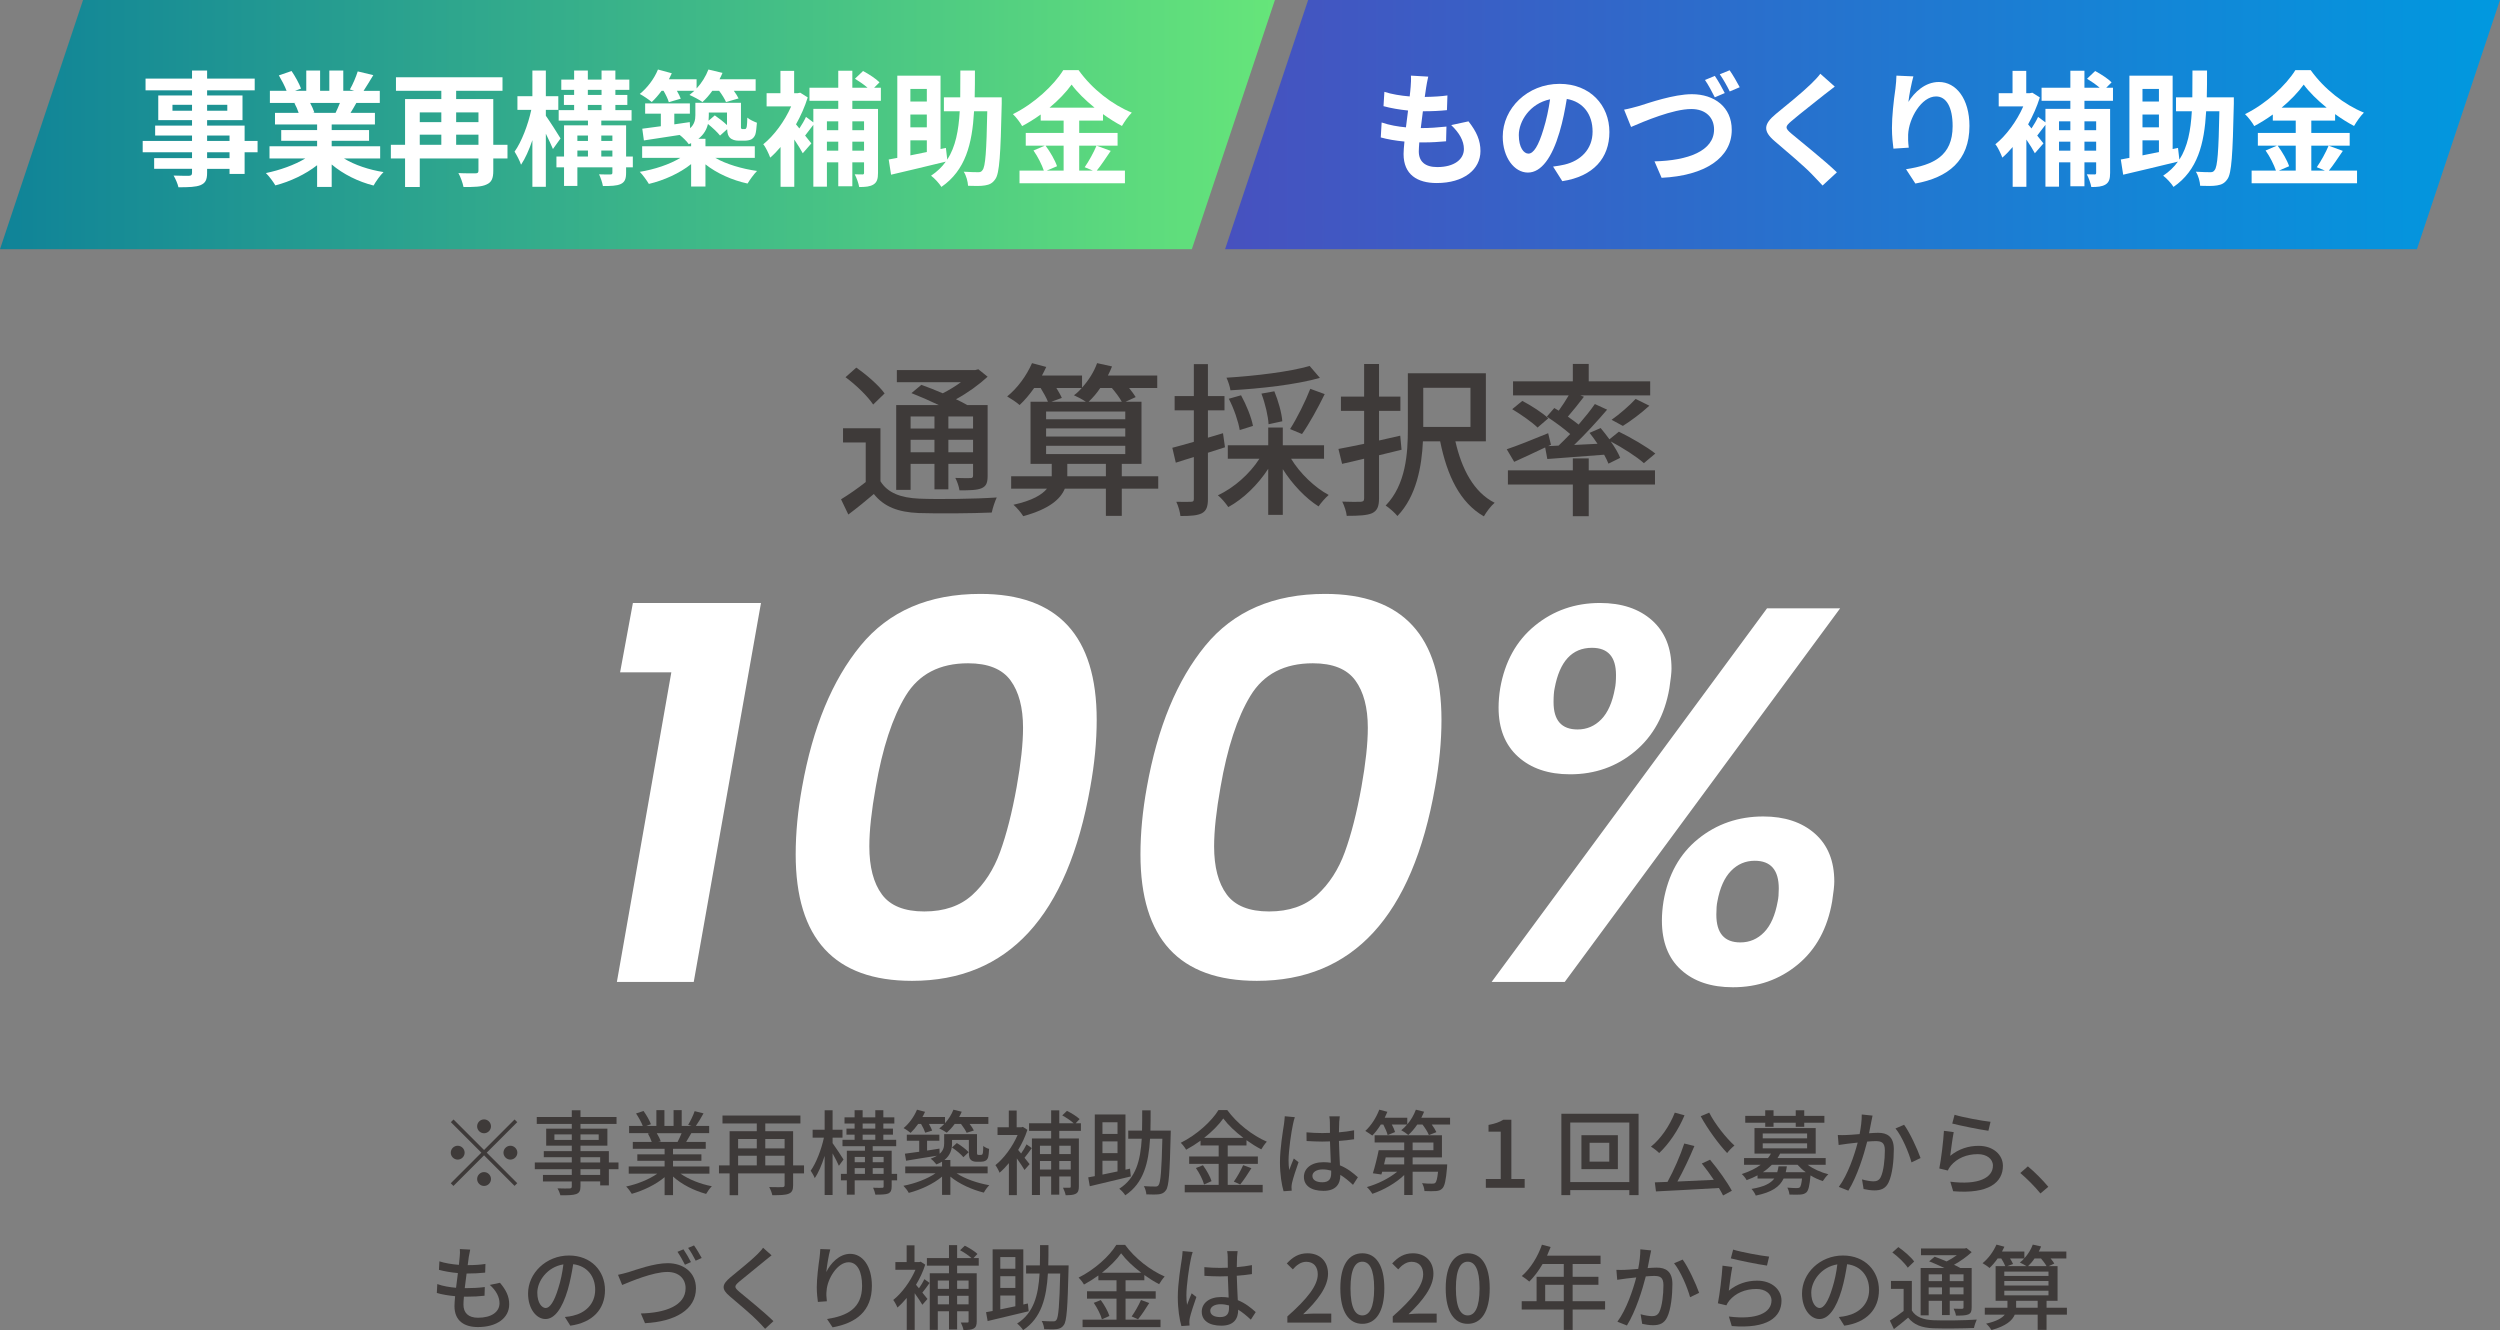 <?xml version="1.0" encoding="UTF-8"?>
<svg id="b" data-name="レイヤー 2" xmlns="http://www.w3.org/2000/svg" xmlns:xlink="http://www.w3.org/1999/xlink" viewBox="0 0 649 345.299">
  <rect x="0" y="0" width="649" height="345.299" fill="#808080" stroke="none"/>
  <defs>
    <linearGradient id="d" data-name="新規グラデーションスウォッチ 9" x1="0" y1="32.342" x2="330.968" y2="32.342" gradientUnits="userSpaceOnUse">
      <stop offset="0" stop-color="#0f8398"/>
      <stop offset="1" stop-color="#66e57a"/>
    </linearGradient>
    <linearGradient id="e" data-name="新規グラデーションスウォッチ 6" x1="318.032" y1="32.342" x2="649" y2="32.342" gradientUnits="userSpaceOnUse">
      <stop offset="0" stop-color="#4751bf"/>
      <stop offset="1" stop-color="#0099df"/>
    </linearGradient>
  </defs>
  <g id="c" data-name="contents">
    <g>
      <g>
        <path d="M160.976,174.544l3.325-18.012h33.252l-17.458,98.372h-19.952l14.132-80.36h-13.301Z" fill="#fff" stroke-width="0"/>
        <path d="M223.393,167.616c7.343-8.958,17.711-13.439,31.105-13.439,20.136,0,30.205,10.9,30.205,32.698,0,5.542-.554,11.361-1.663,17.458-5.913,33.529-21.337,50.294-46.277,50.294-20.138,0-30.204-10.945-30.204-32.837,0-5.542.554-11.361,1.663-17.457,2.771-15.519,7.828-27.756,15.171-36.717ZM265.582,188.953c0-5.265-1.086-9.374-3.256-12.331-2.171-2.955-5.843-4.434-11.015-4.434-7.391,0-12.794,2.818-16.211,8.452-3.418,5.635-6.005,13.532-7.759,23.692-1.108,6.189-1.663,11.315-1.663,15.379,0,5.358,1.084,9.515,3.256,12.47,2.169,2.957,5.841,4.434,11.015,4.434,5.172,0,9.328-1.431,12.47-4.295,3.139-2.862,5.542-6.581,7.205-11.153s3.094-10.184,4.295-16.834c1.108-6.188,1.663-11.314,1.663-15.38Z" fill="#fff" stroke-width="0"/>
        <path d="M312.897,167.616c7.343-8.958,17.711-13.439,31.105-13.439,20.136,0,30.205,10.9,30.205,32.698,0,5.542-.554,11.361-1.663,17.458-5.913,33.529-21.337,50.294-46.277,50.294-20.138,0-30.204-10.945-30.204-32.837,0-5.542.554-11.361,1.663-17.457,2.771-15.519,7.828-27.756,15.171-36.717ZM355.086,188.953c0-5.265-1.086-9.374-3.256-12.331-2.171-2.955-5.843-4.434-11.015-4.434-7.391,0-12.794,2.818-16.211,8.452-3.418,5.635-6.005,13.532-7.759,23.692-1.108,6.189-1.663,11.315-1.663,15.379,0,5.358,1.084,9.515,3.256,12.47,2.169,2.957,5.841,4.434,11.015,4.434,5.172,0,9.328-1.431,12.47-4.295,3.139-2.862,5.542-6.581,7.205-11.153s3.094-10.184,4.295-16.834c1.108-6.188,1.663-11.314,1.663-15.38Z" fill="#fff" stroke-width="0"/>
        <path d="M477.705,157.918l-71.493,96.986h-18.981l71.493-96.986h18.981ZM398.453,162.421c4.802-3.925,10.437-5.889,16.903-5.889,5.633,0,10.136,1.502,13.509,4.503,3.371,3.003,5.057,7.183,5.057,12.539,0,1.018-.186,2.726-.554,5.126-1.201,6.928-4.18,12.379-8.937,16.35-4.758,3.973-10.37,5.958-16.834,5.958-5.635,0-10.138-1.524-13.509-4.572-3.373-3.049-5.057-7.296-5.057-12.747,0-1.569.138-3.232.416-4.988,1.199-6.928,4.202-12.353,9.006-16.279ZM403.58,178.7c-.186.832-.277,2.033-.277,3.603,0,4.711,2.079,7.066,6.235,7.066,2.401,0,4.456-.877,6.166-2.633,1.708-1.753,2.886-4.434,3.533-8.036.184-.831.277-1.985.277-3.464,0-4.71-2.079-7.065-6.235-7.065-5.174,0-8.406,3.511-9.699,10.529ZM440.85,217.773c4.802-3.88,10.437-5.819,16.903-5.819,5.542,0,9.998,1.479,13.371,4.434,3.371,2.957,5.057,7.114,5.057,12.47,0,1.018-.187,2.726-.554,5.126-1.202,7.021-4.181,12.494-8.937,16.419-4.758,3.927-10.37,5.889-16.834,5.889-5.635,0-10.114-1.5-13.439-4.503-3.325-3.001-4.988-7.274-4.988-12.816,0-1.569.139-3.232.416-4.988,1.199-6.927,4.202-12.331,9.006-16.21ZM449.371,226.085c-1.71,1.756-2.888,4.389-3.533,7.897-.186.832-.277,1.988-.277,3.464,0,4.805,2.078,7.205,6.235,7.205,2.401,0,4.455-.877,6.166-2.633,1.708-1.753,2.886-4.434,3.533-8.036.184-.831.277-1.939.277-3.325,0-4.802-2.078-7.204-6.235-7.204-2.403,0-4.458.879-6.166,2.632Z" fill="#fff" stroke-width="0"/>
      </g>
      <g>
        <polygon points="309.407 64.684 0 64.684 21.561 0 330.968 0 309.407 64.684" fill="url(#d)" stroke-width="0"/>
        <g>
          <path d="M66.866,39.527h-3.364v5.629h-3.915v-1.326h-5.823v1.003c0,1.908-.453,2.685-1.714,3.234-1.229.485-2.976.55-5.726.55-.194-.905-.776-2.231-1.262-3.04,1.553.064,3.461.064,3.979.064.614-.032.809-.227.809-.809v-1.003h-9.834v-2.782h9.834v-1.521h-12.81v-2.943h12.81v-1.392h-9.575v-2.588h9.575v-1.423h-8.767v-6.405h8.767v-1.326h-12.066v-3.041h12.066v-2.103h3.914v2.103h12.357v3.041h-12.357v1.326h9.187v6.405h-9.187v1.423h9.737v3.979h3.364v2.943ZM49.851,28.755v-1.553h-5.079v1.553h5.079ZM53.765,27.202v1.553h5.241v-1.553h-5.241ZM53.765,36.584h5.823v-1.392h-5.823v1.392ZM59.587,39.527h-5.823v1.521h5.823v-1.521Z" fill="#fff" stroke-width="0"/>
          <path d="M89.31,41.145c2.75,1.683,6.502,2.944,10.254,3.526-.874.841-2.005,2.459-2.588,3.494-3.979-1.003-7.893-2.944-10.869-5.468v5.823h-3.785v-5.629c-3.008,2.361-6.987,4.238-10.837,5.24-.55-.938-1.649-2.426-2.458-3.202,3.623-.744,7.44-2.103,10.222-3.785h-9.284v-3.17h12.357v-1.423h-9.316v-2.782h9.316v-1.456h-10.934v-3.008h6.146c-.259-.809-.679-1.779-1.1-2.523l.389-.064h-6.761v-3.139h4.335c-.453-1.229-1.294-2.781-2.006-4.011l3.3-1.132c.938,1.391,2.005,3.299,2.458,4.561l-1.585.582h2.943v-5.272h3.591v5.272h2.394v-5.272h3.623v5.272h2.879l-1.165-.355c.776-1.326,1.585-3.268,2.038-4.69l4.043.971c-.906,1.487-1.779,2.943-2.523,4.075h4.206v3.139h-6.082c-.518.938-1.035,1.812-1.521,2.588h6.34v3.008h-11.225v1.456h9.705v2.782h-9.705v1.423h12.584v3.17h-9.381ZM80.511,26.718c.453.841.874,1.779,1.1,2.49l-.55.098h6.049c.388-.776.776-1.715,1.132-2.588h-7.731Z" fill="#fff" stroke-width="0"/>
          <path d="M131.745,41.145h-3.688v3.203c0,1.94-.42,2.976-1.779,3.558-1.294.615-3.235.647-5.952.647-.194-1.035-.776-2.652-1.327-3.623,1.779.097,3.85.064,4.432.064.582,0,.776-.161.776-.712v-3.138h-15.236v7.408h-3.817v-7.408h-3.688v-3.558h3.688v-11.872h9.413v-2.136h-11.775v-3.525h27.658v3.525h-12.034v2.136h9.64v11.872h3.688v3.558ZM108.971,29.176v2.523h5.596v-2.523h-5.596ZM108.971,37.587h5.596v-2.621h-5.596v2.621ZM118.417,29.176v2.523h5.791v-2.523h-5.791ZM124.208,37.587v-2.621h-5.791v2.621h5.791Z" fill="#fff" stroke-width="0"/>
          <path d="M143.545,38.687c-.42-1.003-1.132-2.523-1.844-3.979v13.78h-3.494v-12.099c-.841,2.491-1.844,4.755-2.944,6.373-.356-1.068-1.132-2.523-1.682-3.396,1.812-2.523,3.526-7.021,4.335-10.837h-3.591v-3.559h3.882v-6.664h3.494v6.664h3.235v3.559h-3.235v1.521c.906,1.261,3.299,4.981,3.817,5.887l-1.973,2.75ZM164.281,43.442h-1.747v1.392c0,1.617-.323,2.426-1.391,2.943-1.067.485-2.588.518-4.625.518-.162-.906-.583-2.167-1.003-3.041,1.197.064,2.523.032,2.911.032.421,0,.55-.097.55-.485v-1.358h-9.09v4.82h-3.461v-4.82h-1.974v-2.814h1.974v-8.087h6.211v-1.229h-7.602v-2.717h4.011v-1.358h-2.653v-2.588h2.653v-1.326h-3.332v-2.653h3.332v-2.361h3.558v2.361h3.559v-2.361h3.59v2.361h3.623v2.653h-3.623v1.326h3.105v2.588h-3.105v1.358h4.206v2.717h-7.861v1.229h6.438v8.087h1.747v2.814ZM149.886,35.193v1.392h2.75v-1.392h-2.75ZM149.886,40.627h2.75v-1.553h-2.75v1.553ZM152.603,24.648h3.559v-1.326h-3.559v1.326ZM152.603,28.594h3.559v-1.358h-3.559v1.358ZM156.097,35.193v1.392h2.879v-1.392h-2.879ZM158.976,40.627v-1.553h-2.879v1.553h2.879Z" fill="#fff" stroke-width="0"/>
          <path d="M171.747,23.579c-.841,1.133-1.714,2.136-2.556,2.912-.711-.615-2.232-1.65-3.105-2.103,1.941-1.553,3.753-3.947,4.723-6.341l3.591.971c-.227.518-.485,1.035-.744,1.553h7.181v2.394c1.294-1.391,2.394-3.138,3.073-4.917l3.655.873c-.226.551-.485,1.101-.776,1.65h9.381v3.008h-5.661c.518.712.971,1.424,1.229,1.974l-3.267.938c-.324-.776-1.035-1.941-1.779-2.912h-1.779c-.809,1.133-1.682,2.136-2.556,2.912-.776-.582-2.458-1.456-3.364-1.844.421-.324.841-.68,1.262-1.068h-4.529c.42.744.809,1.488,1.003,2.038l-3.105.906c-.227-.809-.776-1.941-1.359-2.944h-.518ZM185.689,40.984c2.782,1.617,6.923,2.847,10.837,3.396-.809.809-1.909,2.329-2.458,3.268-3.915-.842-7.958-2.621-10.934-4.982v5.758h-3.72v-5.822c-2.944,2.361-7.02,4.205-10.966,5.144-.55-.906-1.585-2.361-2.362-3.138,3.785-.615,7.796-1.941,10.514-3.623h-9.899v-3.009h12.713v-.809c-.194.097-.389.162-.615.259-.42-.646-1.618-1.844-2.362-2.394-3.364.518-6.664,1.003-9.284,1.423l-.42-3.041c1.358-.161,3.008-.388,4.82-.646v-3.268h-4.076v-2.652h11.613v2.652h-4.043v2.782l4.011-.582.097,1.585c1.132-1.035,1.358-2.199,1.358-3.364v-3.235h11.84v5.693c0,.551-.033.874.064.971.064.13.162.162.291.162h.518c.162,0,.291,0,.388-.098.097-.064.194-.258.259-.646.065-.355.097-1.197.129-2.232.583.518,1.715,1.035,2.491,1.326-.097,1.229-.227,2.556-.421,3.073-.227.583-.582,1.003-1.067,1.262-.453.227-1.165.323-1.714.323h-1.585c-.809,0-1.682-.226-2.232-.775-.42-.453-.647-.971-.711-2.2l-1.844,1.649c-.647-.841-1.941-2.037-3.138-3.008-.323,1.391-1.067,2.749-2.491,3.85h1.844v1.94h12.81v3.009h-10.254ZM184.007,29.208v.809c0,.453-.032.874-.065,1.326l1.618-1.391c1.035.712,2.297,1.683,3.17,2.523v-3.268h-4.723Z" fill="#fff" stroke-width="0"/>
          <path d="M221.267,26.167v2.104h6.664v16.627c0,1.521-.259,2.426-1.197,3.008-.906.551-2.103.647-3.688.647-.162-.938-.68-2.426-1.165-3.3.841.032,1.714.032,2.005.032.324,0,.421-.097.421-.452v-2.686h-3.041v6.211h-3.655v-6.211h-2.944v6.309h-3.526v-16.045c-.744.97-1.488,1.973-2.135,2.781l1.618,2.038-2.232,2.556c-.485-.938-1.326-2.265-2.199-3.559v12.261h-3.559v-10.319c-.874,1.035-1.779,1.973-2.685,2.75-.356-.971-1.229-2.848-1.812-3.462,2.782-2.231,5.564-5.984,7.246-9.834h-6.373v-3.429h3.591v-5.791h3.558v5.791h.906l.68-.13,1.94,1.229c-.744,2.394-1.812,4.788-3.041,6.987l.874,1.067c.647-.971,1.326-2.135,1.714-3.008l1.909,1.423v-3.493h6.47v-2.104h-7.473v-3.396h7.473v-4.399h3.655v4.399h3.946c-.938-.809-2.199-1.682-3.267-2.329l2.103-2.005c1.456.776,3.364,2.005,4.27,2.943l-1.391,1.391h1.747v3.396h-7.408ZM214.667,31.505v2.297h2.944v-2.297h-2.944ZM217.611,39.107v-2.328h-2.944v2.328h2.944ZM221.267,31.505v2.297h3.041v-2.297h-3.041ZM224.308,39.107v-2.328h-3.041v2.328h3.041Z" fill="#fff" stroke-width="0"/>
          <path d="M260.046,26.977c-.291,13.263-.583,18.018-1.65,19.506-.744,1.1-1.521,1.456-2.685,1.649-1.035.194-2.717.162-4.399.098-.064-1.035-.453-2.652-1.132-3.655,1.585.097,3.041.129,3.753.129.518,0,.841-.097,1.132-.55.744-.873,1.035-4.885,1.229-15.269h-3.429c-.485,8.54-2.232,15.333-8.475,19.636-.583-.938-1.779-2.232-2.685-2.911,1.585-1.067,2.847-2.265,3.817-3.655-4.949,1.229-10.254,2.458-14.201,3.396l-.615-3.947c.647-.129,1.423-.259,2.232-.42v-21.351h11.225v19.054l1.391-.291.356,3.041c2.167-3.365,2.943-7.538,3.234-12.552h-4.108v-3.623h4.238c.032-2.2.032-4.496.032-6.955h3.785c0,2.427,0,4.755-.065,6.955h7.02v1.715ZM236.335,23.095v3.267h4.27v-3.267h-4.27ZM240.604,29.726h-4.27v3.332h4.27v-3.332ZM236.335,40.336c1.358-.259,2.782-.582,4.27-.873v-3.041h-4.27v3.914Z" fill="#fff" stroke-width="0"/>
          <path d="M288.345,39.172c-1.229,1.779-2.491,3.752-3.623,5.11h7.311v3.3h-27.367v-3.3h6.308c-.485-1.455-1.553-3.623-2.685-5.208l2.943-1.261h-4.949v-3.3h9.834v-3.203h-5.952v-1.585c-1.521,1.1-3.17,2.135-4.82,3.009-.485-.906-1.553-2.297-2.394-3.105,5.5-2.685,10.675-7.537,13.069-11.419h3.979c3.494,4.885,8.702,8.96,13.813,11.03-.971.971-1.844,2.265-2.556,3.462-1.618-.842-3.299-1.909-4.917-3.073v1.682h-6.179v3.203h9.963v3.3h-9.963v6.469h3.526l-2.103-.873c1.067-1.521,2.361-3.882,3.073-5.596l3.688,1.358ZM271.427,37.814c1.229,1.649,2.491,3.849,2.976,5.337l-2.653,1.132h4.367v-6.469h-4.69ZM284.14,27.946c-2.394-1.94-4.529-4.043-5.952-5.984-1.391,1.941-3.396,4.044-5.726,5.984h11.678Z" fill="#fff" stroke-width="0"/>
        </g>
        <polygon points="627.439 64.684 318.032 64.684 339.593 0 649 0 627.439 64.684" fill="url(#e)" stroke-width="0"/>
        <g>
          <path d="M381.221,31.505c2.135,2.718,3.105,4.981,3.105,7.699,0,4.82-4.334,8.313-11.354,8.313-5.046,0-8.604-2.2-8.604-7.537,0-.776.097-1.909.226-3.235-2.329-.227-4.432-.582-6.146-1.067l.227-3.882c2.07.712,4.238,1.067,6.308,1.262.194-1.423.355-2.911.55-4.367-2.232-.227-4.497-.614-6.373-1.132l.227-3.72c1.844.614,4.238,1.002,6.567,1.196.129-.971.194-1.844.259-2.556.065-.873.129-1.779.065-2.847l4.496.259c-.259,1.165-.42,2.006-.55,2.847-.097.55-.194,1.392-.356,2.427,2.297-.033,4.367-.162,5.888-.389l-.129,3.817c-1.909.194-3.655.291-6.243.291-.194,1.423-.389,2.943-.55,4.367h.227c1.973,0,4.334-.162,6.438-.389l-.097,3.817c-1.812.162-3.688.291-5.661.291h-1.294c-.064.938-.129,1.747-.129,2.329,0,2.62,1.618,4.076,4.788,4.076,4.464,0,6.923-2.038,6.923-4.69,0-2.168-1.229-4.238-3.3-6.211l4.497-.971Z" fill="#fff" stroke-width="0"/>
          <path d="M403.18,43.247c1.229-.161,2.135-.323,2.976-.518,4.108-.97,7.278-3.914,7.278-8.572,0-4.432-2.394-7.73-6.696-8.475-.453,2.717-1.002,5.693-1.909,8.701-1.908,6.47-4.69,10.416-8.184,10.416-3.526,0-6.534-3.914-6.534-9.316,0-7.375,6.437-13.715,14.751-13.715,7.925,0,12.939,5.531,12.939,12.519,0,6.729-4.141,11.516-12.228,12.745l-2.394-3.785ZM400.688,33.543c.744-2.361,1.327-5.111,1.715-7.764-5.305,1.1-8.12,5.758-8.12,9.284,0,3.234,1.294,4.82,2.491,4.82,1.326,0,2.62-2.006,3.914-6.341Z" fill="#fff" stroke-width="0"/>
          <path d="M425.559,27.494c2.458-.776,8.96-3.041,13.651-3.041,5.791,0,10.352,3.3,10.352,9.252,0,7.246-6.89,11.904-18.212,12.454l-1.844-4.271c8.669-.194,15.463-2.685,15.463-8.281,0-3.008-2.07-5.305-5.92-5.305-4.723,0-12.26,3.202-15.625,4.658l-1.812-4.497c1.165-.193,2.782-.646,3.947-.97ZM447.75,24.162l-2.588,1.1c-.679-1.326-1.682-3.268-2.555-4.496l2.555-1.067c.841,1.196,1.973,3.234,2.588,4.464ZM451.631,22.642l-2.588,1.1c-.647-1.326-1.714-3.234-2.588-4.464l2.556-1.035c.841,1.196,2.038,3.267,2.62,4.399Z" fill="#fff" stroke-width="0"/>
          <path d="M476.307,22.48c-1.003.744-2.07,1.585-2.814,2.168-2.07,1.682-6.308,4.949-8.443,6.793-1.714,1.455-1.682,1.812.064,3.3,2.394,2.038,8.573,6.922,11.743,9.995l-3.72,3.43c-.905-1.003-1.908-2.006-2.814-2.977-1.747-1.844-6.631-6.017-9.575-8.508-3.17-2.685-2.912-4.464.291-7.116,2.491-2.038,6.89-5.597,9.058-7.731.906-.874,1.941-1.941,2.458-2.686l3.752,3.332Z" fill="#fff" stroke-width="0"/>
          <path d="M496.713,19.827c-.453,1.585-1.1,4.853-1.294,6.632,1.521-2.459,4.302-5.176,7.925-5.176,4.464,0,7.925,4.366,7.925,11.419,0,9.058-5.564,13.393-14.039,14.945l-2.426-3.721c7.117-1.1,12.098-3.429,12.098-11.192,0-4.949-1.649-7.699-4.302-7.699-3.785,0-7.084,5.693-7.246,9.898-.032.874-.032,1.909.162,3.397l-3.979.258c-.162-1.229-.388-3.202-.388-5.337,0-2.977.42-6.955.906-10.255.162-1.164.227-2.458.259-3.364l4.399.194Z" fill="#fff" stroke-width="0"/>
          <path d="M541.121,26.167v2.104h6.664v16.627c0,1.521-.259,2.426-1.197,3.008-.906.551-2.103.647-3.688.647-.162-.938-.68-2.426-1.165-3.3.841.032,1.714.032,2.005.032.324,0,.421-.097.421-.452v-2.686h-3.041v6.211h-3.655v-6.211h-2.944v6.309h-3.526v-16.045c-.744.97-1.488,1.973-2.135,2.781l1.618,2.038-2.232,2.556c-.485-.938-1.326-2.265-2.199-3.559v12.261h-3.559v-10.319c-.874,1.035-1.779,1.973-2.685,2.75-.356-.971-1.229-2.848-1.812-3.462,2.782-2.231,5.564-5.984,7.246-9.834h-6.373v-3.429h3.591v-5.791h3.558v5.791h.906l.68-.13,1.94,1.229c-.744,2.394-1.812,4.788-3.041,6.987l.874,1.067c.647-.971,1.326-2.135,1.714-3.008l1.909,1.423v-3.493h6.47v-2.104h-7.473v-3.396h7.473v-4.399h3.655v4.399h3.946c-.938-.809-2.199-1.682-3.267-2.329l2.103-2.005c1.456.776,3.364,2.005,4.27,2.943l-1.391,1.391h1.747v3.396h-7.408ZM534.522,31.505v2.297h2.944v-2.297h-2.944ZM537.466,39.107v-2.328h-2.944v2.328h2.944ZM541.121,31.505v2.297h3.041v-2.297h-3.041ZM544.162,39.107v-2.328h-3.041v2.328h3.041Z" fill="#fff" stroke-width="0"/>
          <path d="M579.901,26.977c-.291,13.263-.583,18.018-1.65,19.506-.744,1.1-1.521,1.456-2.685,1.649-1.035.194-2.717.162-4.399.098-.064-1.035-.453-2.652-1.132-3.655,1.585.097,3.041.129,3.753.129.518,0,.841-.097,1.132-.55.744-.873,1.035-4.885,1.229-15.269h-3.429c-.485,8.54-2.232,15.333-8.475,19.636-.583-.938-1.779-2.232-2.685-2.911,1.585-1.067,2.847-2.265,3.817-3.655-4.949,1.229-10.254,2.458-14.201,3.396l-.615-3.947c.647-.129,1.423-.259,2.232-.42v-21.351h11.225v19.054l1.391-.291.356,3.041c2.167-3.365,2.943-7.538,3.234-12.552h-4.108v-3.623h4.238c.032-2.2.032-4.496.032-6.955h3.785c0,2.427,0,4.755-.065,6.955h7.02v1.715ZM556.189,23.095v3.267h4.27v-3.267h-4.27ZM560.459,29.726h-4.27v3.332h4.27v-3.332ZM556.189,40.336c1.358-.259,2.782-.582,4.27-.873v-3.041h-4.27v3.914Z" fill="#fff" stroke-width="0"/>
          <path d="M608.199,39.172c-1.229,1.779-2.491,3.752-3.623,5.11h7.311v3.3h-27.367v-3.3h6.308c-.485-1.455-1.553-3.623-2.685-5.208l2.943-1.261h-4.949v-3.3h9.834v-3.203h-5.952v-1.585c-1.521,1.1-3.17,2.135-4.82,3.009-.485-.906-1.553-2.297-2.394-3.105,5.5-2.685,10.675-7.537,13.069-11.419h3.979c3.494,4.885,8.702,8.96,13.813,11.03-.971.971-1.844,2.265-2.556,3.462-1.618-.842-3.299-1.909-4.917-3.073v1.682h-6.179v3.203h9.963v3.3h-9.963v6.469h3.526l-2.103-.873c1.067-1.521,2.361-3.882,3.073-5.596l3.688,1.358ZM591.281,37.814c1.229,1.649,2.491,3.849,2.976,5.337l-2.653,1.132h4.367v-6.469h-4.69ZM603.994,27.946c-2.394-1.94-4.529-4.043-5.952-5.984-1.391,1.941-3.396,4.044-5.726,5.984h11.678Z" fill="#fff" stroke-width="0"/>
        </g>
      </g>
      <g>
        <path d="M228.567,124.929c1.849,3.01,5.246,4.3,9.976,4.515,4.859.215,14.749.086,20.21-.301-.43.903-1.075,2.752-1.29,3.913-4.945.215-13.975.301-18.963.129-5.332-.215-9.03-1.634-11.653-4.945-2.064,1.764-4.214,3.526-6.622,5.332l-1.892-3.956c1.978-1.204,4.343-2.838,6.407-4.472v-10.276h-5.891v-3.698h9.718v13.76ZM226.675,105.02c-1.376-2.106-4.472-5.116-7.181-7.095l2.795-2.494c2.666,1.85,5.891,4.645,7.353,6.708l-2.967,2.881ZM236.393,127.165h-3.741v-22.016h11.051c-2.322-1.118-4.902-2.236-7.095-3.097l2.58-2.149c1.677.602,3.655,1.376,5.547,2.192,1.634-.816,3.311-1.849,4.73-2.881h-16.641v-3.139h20.339l.817-.215,2.408,1.935c-2.236,2.064-5.203,4.214-8.213,5.848,1.118.517,2.107,1.032,2.924,1.506h5.289v18.317c0,1.806-.301,2.709-1.548,3.268-1.204.517-3.01.56-5.762.56-.129-.989-.602-2.322-1.075-3.226,1.806.086,3.44.043,3.956.043.473,0,.645-.172.645-.688v-3.01h-6.407v6.621h-3.612v-6.621h-6.192v6.751ZM236.393,108.116v3.139h6.192v-3.139h-6.192ZM242.584,117.403v-3.225h-6.192v3.225h6.192ZM252.604,108.116h-6.407v3.139h6.407v-3.139ZM252.604,117.403v-3.225h-6.407v3.225h6.407Z" fill="#3e3a39" stroke-width="0"/>
        <path d="M300.677,126.863h-9.46v7.052h-4.128v-7.052h-10.664c-1.118,2.709-4.042,5.289-10.793,7.138-.559-.902-1.634-2.192-2.537-2.967,4.902-1.074,7.439-2.623,8.686-4.171h-9.288v-3.225h10.535v-3.225h-5.504v-16.125h4.515c-.387-1.032-1.161-2.365-1.892-3.569h-1.677c-1.204,1.721-2.494,3.226-3.784,4.43-.688-.646-2.322-1.721-3.225-2.236,2.666-2.15,5.031-5.375,6.45-8.643l3.698.988c-.344.774-.731,1.462-1.118,2.236h10.406v3.139c1.677-1.849,3.096-4.085,3.913-6.363l3.87.859c-.301.817-.688,1.591-1.075,2.365h12.814v3.225h-7.31c.688.86,1.333,1.721,1.72,2.365l-2.623,1.204h4.128v16.125h-5.117v3.225h9.46v3.225ZM271.567,108.847h20.554v-2.021h-20.554v2.021ZM271.567,113.318h20.554v-2.106h-20.554v2.106ZM271.567,117.877h20.554v-2.15h-20.554v2.15ZM274.233,100.72c.559.946,1.118,1.85,1.419,2.58l-2.709.989h8.944c-.903-.603-2.279-1.333-3.096-1.677.731-.517,1.419-1.161,2.021-1.893h-6.579ZM287.089,123.639v-3.225h-10.019v3.225h10.019ZM285.627,100.72c-.903,1.376-1.978,2.58-3.01,3.569h8.6c-.559-1.032-1.591-2.408-2.58-3.569h-3.01Z" fill="#3e3a39" stroke-width="0"/>
        <path d="M318.007,116.114c-1.462.473-2.967.945-4.429,1.419v11.996c0,1.979-.387,3.053-1.548,3.698-1.161.602-2.838.73-5.59.73-.086-.945-.559-2.665-1.075-3.697,1.72.043,3.311.043,3.784,0,.559,0,.774-.129.774-.731v-10.879c-1.677.517-3.268.989-4.687,1.462l-.903-3.869c1.548-.388,3.483-.946,5.59-1.549v-8.169h-4.988v-3.698h4.988v-8.299h3.655v8.299h4.3v3.698h-4.3v7.095l3.913-1.161.516,3.655ZM335.164,119.081c2.322,3.826,6.106,7.438,9.761,9.416-.817.688-2.021,2.064-2.623,2.968-3.354-2.107-6.794-5.72-9.288-9.675v11.867h-3.784v-11.953c-2.709,4.171-6.493,7.825-10.363,9.933-.645-.946-1.806-2.365-2.709-3.053,4.171-1.936,8.299-5.591,10.793-9.503h-8.213v-3.483h10.492v-4.601h3.784v4.601h10.707v3.483h-8.557ZM342.646,98.097c-6.192,1.764-15.437,2.795-23.22,3.226-.129-.946-.602-2.365-1.032-3.269,7.568-.473,16.469-1.548,21.586-3.053l2.666,3.096ZM321.834,111.642c-.344-2.149-1.505-5.59-2.838-8.127l3.182-.902c1.376,2.494,2.709,5.805,3.096,7.954l-3.44,1.075ZM329.315,110.137c-.086-2.021-.86-5.375-1.849-7.955l3.354-.602c1.032,2.494,1.935,5.719,2.064,7.783l-3.569.773ZM334.905,111.384c1.763-2.752,3.999-7.224,5.246-10.449l3.741,1.376c-1.763,3.612-4.042,7.74-5.891,10.363l-3.096-1.29Z" fill="#3e3a39" stroke-width="0"/>
        <path d="M363.845,116.759c-1.935.473-3.913.946-5.848,1.419v11.18c0,2.15-.473,3.225-1.806,3.87-1.29.559-3.311.688-6.579.688-.086-1.031-.645-2.666-1.161-3.697,2.107.086,4.171.086,4.816.043.602-.043.86-.215.86-.903v-10.276c-2.064.516-3.999.945-5.719,1.333l-.946-3.87c1.892-.344,4.171-.817,6.665-1.333v-8.557h-6.02v-3.698h6.02v-8.471h3.87v8.471h5.547v3.698h-5.547v7.696c1.806-.387,3.698-.816,5.504-1.247l.344,3.655ZM377.819,114.566c1.634,7.182,4.773,13.244,10.191,15.953-.946.774-2.193,2.451-2.795,3.526-6.235-3.569-9.546-10.578-11.352-19.479h-4.472c-.301,6.493-1.677,14.276-6.622,19.393-.602-.773-2.236-2.235-3.053-2.709,5.289-5.504,5.762-13.587,5.762-19.865v-14.49h20.253v17.672h-7.912ZM369.478,100.677v10.148h12.255v-10.148h-12.255Z" fill="#3e3a39" stroke-width="0"/>
        <path d="M401.126,116.157c-2.795,1.332-5.676,2.665-8.041,3.74l-1.935-3.268c2.709-.903,6.794-2.537,10.75-4.171l.731,3.01-.731.344,2.709-.129c.946-.902,1.978-1.935,3.01-3.01-1.677-1.462-4.085-3.225-6.063-4.515l1.935-2.236c.387.215.731.43,1.161.688.903-1.247,1.849-2.709,2.58-3.956h-14.447v-3.655h15.522v-4.515h4.128v4.515h15.953v3.655h-18.103l.903.344c-1.333,1.763-2.881,3.655-4.171,5.16.989.688,1.978,1.419,2.795,2.063,1.591-1.849,3.096-3.697,4.214-5.332l3.182,1.462c-2.537,2.968-5.633,6.364-8.557,9.159l6.062-.301c-.645-.989-1.376-1.979-2.064-2.838l2.881-1.247c.731.903,1.548,1.892,2.279,2.924l2.451-1.978c3.182,1.548,7.31,3.955,9.46,5.676l-2.967,2.493c-1.806-1.634-5.504-3.998-8.6-5.633,1.075,1.506,1.978,3.054,2.451,4.258l-3.053,1.505c-.258-.688-.645-1.462-1.118-2.322-5.332.43-10.621.817-14.749,1.118l-.559-3.01ZM412.435,122.091h17.2v3.698h-17.2v8.212h-4.128v-8.212h-16.855v-3.698h16.855v-3.096h4.128v3.096ZM395.192,104.074c2.322,1.204,5.289,3.139,6.751,4.515l-2.795,2.408c-1.376-1.376-4.3-3.397-6.579-4.773l2.623-2.149ZM418.369,108.976c2.021-1.419,4.73-3.74,6.235-5.418l3.569,1.764c-2.15,1.978-4.816,3.956-6.88,5.245l-2.924-1.591Z" fill="#3e3a39" stroke-width="0"/>
      </g>
      <g>
        <path d="M125.661,298.538l7.921-7.921.696.696-7.92,7.92,7.92,7.921-.696.696-7.921-7.921-7.945,7.944-.696-.695,7.945-7.945-7.921-7.92.696-.696,7.92,7.921ZM120.62,299.234c0,.984-.816,1.801-1.8,1.801-.984,0-1.8-.816-1.8-1.801s.816-1.8,1.8-1.8c.984,0,1.8.815,1.8,1.8ZM125.661,294.193c-.984,0-1.8-.816-1.8-1.8,0-.984.816-1.801,1.8-1.801.984,0,1.8.816,1.8,1.801,0,.983-.816,1.8-1.8,1.8ZM125.661,304.275c.984,0,1.8.816,1.8,1.8,0,.984-.816,1.8-1.8,1.8-.984,0-1.8-.815-1.8-1.8,0-.983.816-1.8,1.8-1.8ZM130.701,299.234c0-.984.816-1.8,1.8-1.8.984,0,1.8.815,1.8,1.8s-.816,1.801-1.8,1.801c-.984,0-1.8-.816-1.8-1.801Z" fill="#3e3a39" stroke-width="0"/>
        <path d="M160.558,303.53h-2.496v4.2h-2.256v-1.032h-5.112v1.248c0,1.225-.312,1.729-1.128,2.041-.816.287-2.064.312-4.081.312-.12-.505-.456-1.32-.768-1.8,1.32.047,2.76.047,3.144.023.432-.023.576-.145.576-.552v-1.272h-7.489v-1.68h7.489v-1.488h-9.601v-1.752h9.601v-1.369h-7.272v-1.584h7.272v-1.416h-6.648v-4.416h6.648v-1.225h-9.097v-1.8h9.097v-1.752h2.256v1.752h9.361v1.8h-9.361v1.225h6.984v4.416h-6.984v1.416h7.369v2.953h2.496v1.752ZM148.437,295.921v-1.439h-4.512v1.439h4.512ZM150.693,294.482v1.439h4.729v-1.439h-4.729ZM150.693,301.778h5.112v-1.369h-5.112v1.369ZM155.805,303.53h-5.112v1.488h5.112v-1.488Z" fill="#3e3a39" stroke-width="0"/>
        <path d="M176.661,304.683c2.112,1.488,5.208,2.712,8.137,3.264-.504.48-1.152,1.393-1.488,1.992-3.12-.84-6.336-2.448-8.593-4.512v4.824h-2.184v-4.656c-2.28,1.92-5.521,3.48-8.521,4.32-.336-.576-.96-1.416-1.464-1.896,2.856-.6,5.977-1.848,8.088-3.336h-7.417v-1.873h9.313v-1.464h-7.081v-1.681h7.081v-1.439h-8.257v-1.776h4.92c-.216-.672-.624-1.536-1.008-2.185l.576-.096h-5.448v-1.872h3.552c-.36-.937-1.08-2.256-1.752-3.24l1.944-.647c.744,1.031,1.584,2.496,1.92,3.432l-1.224.456h2.64v-4.104h2.088v4.104h2.376v-4.104h2.112v4.104h2.592l-.912-.288c.576-.96,1.32-2.472,1.68-3.553l2.304.576c-.648,1.177-1.368,2.377-1.992,3.265h3.456v1.872h-4.632c-.456.816-.936,1.608-1.344,2.28h5.088v1.776h-8.497v1.439h7.369v1.681h-7.369v1.464h9.457v1.873h-7.513ZM170.493,294.169c.432.696.864,1.561,1.032,2.137l-.696.144h5.064c.36-.647.744-1.512,1.056-2.28h-6.457Z" fill="#3e3a39" stroke-width="0"/>
        <path d="M208.726,304.61h-2.832v3.072c0,1.225-.288,1.872-1.152,2.208-.864.36-2.208.384-4.248.384-.12-.6-.48-1.561-.816-2.111,1.464.047,3.024.023,3.408.023.456-.023.6-.145.6-.528v-3.048h-12.073v5.664h-2.208v-5.664h-2.76v-2.064h2.76v-8.881h7.057v-2.016h-8.905v-2.064h20.234v2.064h-9.121v2.016h7.225v8.881h2.832v2.064ZM191.612,295.682v2.448h4.848v-2.448h-4.848ZM191.612,302.546h4.848v-2.52h-4.848v2.52ZM198.669,295.682v2.448h5.016v-2.448h-5.016ZM203.685,302.546v-2.52h-5.016v2.52h5.016Z" fill="#3e3a39" stroke-width="0"/>
        <path d="M217.772,302.642c-.312-.768-1.008-2.088-1.632-3.216v10.801h-2.064v-10.153c-.72,2.281-1.608,4.393-2.568,5.762-.216-.601-.744-1.441-1.056-1.921,1.416-1.968,2.784-5.521,3.433-8.569h-2.929v-2.063h3.121v-5.064h2.064v5.064h2.568v2.063h-2.568v1.417c.672.888,2.448,3.601,2.833,4.248l-1.2,1.632ZM232.894,306.41h-1.416v1.585c0,1.008-.216,1.512-.912,1.848-.696.264-1.776.288-3.312.288-.096-.528-.36-1.296-.6-1.8,1.008.047,2.04.047,2.352.023.288,0,.384-.096.384-.384v-1.561h-7.512v3.721h-2.041v-3.721h-1.536v-1.681h1.536v-6h4.705v-1.176h-5.833v-1.656h3.144v-1.344h-2.112v-1.561h2.112v-1.32h-2.616v-1.607h2.616v-1.849h2.088v1.849h3.288v-1.849h2.088v1.849h2.856v1.607h-2.856v1.32h2.496v1.561h-2.496v1.344h3.336v1.656h-6.097v1.176h4.92v6h1.416v1.681ZM221.877,300.338v1.368h2.664v-1.368h-2.664ZM221.877,304.73h2.664v-1.487h-2.664v1.487ZM223.941,292.993h3.288v-1.32h-3.288v1.32ZM223.941,295.898h3.288v-1.344h-3.288v1.344ZM226.557,300.338v1.368h2.832v-1.368h-2.832ZM229.389,304.73v-1.487h-2.832v1.487h2.832Z" fill="#3e3a39" stroke-width="0"/>
        <path d="M248.325,304.586c2.161,1.44,5.449,2.568,8.497,3.097-.48.456-1.128,1.344-1.416,1.92-3.048-.744-6.409-2.256-8.689-4.152v4.729h-2.16v-4.729c-2.28,1.92-5.592,3.432-8.641,4.225-.288-.576-.936-1.393-1.392-1.848,2.952-.553,6.216-1.777,8.329-3.241h-7.849v-1.776h9.553v-1.248c-.432.265-.912.504-1.464.721-.288-.408-1.056-1.2-1.488-1.488.672-.24,1.2-.504,1.632-.768-2.856.455-5.808.912-8.017,1.295l-.312-1.824c1.056-.144,2.328-.312,3.72-.504v-2.855h-3.216v-1.584h8.449v1.584h-3.192v2.544c1.056-.168,2.136-.336,3.216-.504l.048,1.344c.984-.864,1.176-1.8,1.176-2.735v-2.377h8.521v4.537c0,.407,0,.672.072.744.072.096.192.119.336.119h.504c.168,0,.312-.023.408-.072.096-.072.168-.216.216-.479.048-.288.072-.937.096-1.776.36.312,1.008.648,1.512.768-.048.912-.144,1.921-.288,2.281-.144.384-.384.672-.72.815-.288.168-.768.24-1.176.24h-1.128c-.504,0-1.08-.144-1.416-.479-.384-.361-.528-.769-.528-2.16v-3.025h-4.368v.912c0,1.488-.408,3.049-1.968,4.297h1.536v1.68h9.673v1.776h-8.065ZM238.364,291.769c-.624.889-1.296,1.681-1.968,2.328-.408-.359-1.296-.959-1.824-1.248,1.44-1.176,2.736-2.976,3.48-4.775l2.088.552c-.192.456-.432.912-.672,1.344h5.856v1.608c.936-1.032,1.704-2.256,2.184-3.504l2.16.527c-.192.456-.408.912-.672,1.368h7.584v1.8h-4.872c.48.601.888,1.225,1.104,1.705l-1.873.6c-.288-.624-.864-1.536-1.464-2.305h-1.632c-.648.889-1.368,1.656-2.064,2.281-.456-.336-1.416-.865-1.944-1.104.456-.336.888-.744,1.296-1.177h-3.984c.36.625.672,1.272.84,1.729l-1.8.553c-.192-.601-.624-1.513-1.08-2.281h-.744ZM248.397,296.737c1.104.648,2.424,1.656,3.072,2.377l-1.368,1.295c-.624-.768-1.896-1.824-2.976-2.52l1.272-1.152Z" fill="#3e3a39" stroke-width="0"/>
        <path d="M267.836,298.058c-.624.864-1.272,1.801-1.872,2.496.576.721,1.104,1.368,1.32,1.656l-1.32,1.512c-.408-.72-1.224-1.92-1.992-3v9.529h-2.064v-8.305c-.792.96-1.608,1.8-2.424,2.496-.192-.528-.768-1.584-1.08-1.969,2.184-1.729,4.44-4.752,5.76-7.824h-5.208v-2.016h2.929v-4.346h2.04v4.346h1.248l.36-.097,1.176.769c-.576,1.824-1.416,3.6-2.4,5.232.216.264.48.576.768.912.528-.744,1.08-1.681,1.417-2.377l1.344.984ZM274.989,293.569v1.969h5.088v12.48c0,.96-.192,1.536-.792,1.872s-1.464.384-2.64.384c-.096-.552-.432-1.439-.696-1.943.768.023,1.44.023,1.704,0,.24,0,.312-.072.312-.312v-2.616h-2.976v4.729h-2.112v-4.729h-2.904v4.824h-2.088v-14.688h4.992v-1.969h-5.736v-1.969h5.736v-3.359h2.112v3.359h3.744c-.744-.672-1.944-1.488-2.976-2.039l1.224-1.177c1.152.552,2.592,1.464,3.288,2.136l-1.032,1.08h1.368v1.969h-5.616ZM269.973,297.434v2.16h2.904v-2.16h-2.904ZM272.877,303.603v-2.209h-2.904v2.209h2.904ZM274.989,297.434v2.16h2.976v-2.16h-2.976ZM277.965,303.603v-2.209h-2.976v2.209h2.976Z" fill="#3e3a39" stroke-width="0"/>
        <path d="M293.565,305.402c-3.769.912-7.777,1.872-10.657,2.544l-.408-2.305c.528-.096,1.104-.191,1.705-.312v-16.009h7.968v14.328l1.176-.264.216,2.017ZM286.196,291.337v3.024h3.912v-3.024h-3.912ZM290.108,296.306h-3.912v3.048h3.912v-3.048ZM286.196,304.923c1.224-.265,2.544-.529,3.912-.816v-2.785h-3.912v3.602ZM303.934,293.497s-.024.768-.024,1.057c-.24,9.937-.456,13.393-1.224,14.425-.504.72-1.032.937-1.824,1.056-.744.097-2.016.072-3.264.024-.048-.624-.288-1.536-.648-2.136,1.248.096,2.424.096,2.928.096.408.023.648-.048.888-.36.528-.696.792-3.815.984-12.049h-3.192c-.384,6.265-1.656,11.521-6.433,14.689-.336-.552-1.032-1.296-1.56-1.704,4.344-2.76,5.497-7.369,5.833-12.985h-3.504v-2.112h3.576c.048-1.68.048-3.456.048-5.256h2.184c0,1.8,0,3.576-.048,5.256h5.28Z" fill="#3e3a39" stroke-width="0"/>
        <path d="M318.717,307.587h9.073v1.943h-20.234v-1.943h8.809v-5.449h-7.657v-1.92h7.657v-2.856h-4.705v-1.248c-1.2.864-2.448,1.656-3.744,2.353-.264-.504-.912-1.344-1.392-1.801,4.08-2.016,7.993-5.544,9.792-8.496h2.28c2.544,3.504,6.553,6.601,10.273,8.209-.528.576-1.056,1.344-1.44,1.992-1.272-.648-2.568-1.465-3.84-2.377v1.368h-4.873v2.856h7.825v1.92h-7.825v5.449ZM312.284,302.498c.936,1.272,1.896,2.976,2.232,4.128l-1.944.864c-.288-1.151-1.2-2.952-2.112-4.272l1.824-.72ZM322.773,295.394c-2.088-1.584-3.96-3.36-5.208-5.041-1.152,1.633-2.904,3.408-4.969,5.041h10.177ZM320.301,306.747c.816-1.129,1.848-2.953,2.424-4.273l2.136.793c-.936,1.512-2.016,3.144-2.904,4.224l-1.656-.743Z" fill="#3e3a39" stroke-width="0"/>
        <path d="M336.14,290.017c-.168.408-.384,1.393-.48,1.824-.432,1.92-1.152,6.865-1.152,9.409,0,.84.048,1.632.168,2.496.336-.983.84-2.136,1.2-3.001l1.224.961c-.624,1.775-1.44,4.2-1.704,5.424-.072.312-.12.793-.12,1.08.024.24.024.601.048.889l-2.112.145c-.48-1.656-.936-4.32-.936-7.537,0-3.553.768-8.064,1.056-9.961.072-.6.168-1.344.192-1.969l2.616.24ZM351.237,307.587c-1.104-1.033-2.184-1.921-3.288-2.593v.072c0,2.208-1.056,4.08-4.368,4.08-3.216,0-5.088-1.345-5.088-3.624,0-2.185,1.896-3.816,5.064-3.816.672,0,1.32.048,1.92.145-.072-1.656-.168-3.697-.216-5.545-.672.023-1.344.048-2.017.048-1.368,0-2.664-.072-4.056-.144l-.024-2.257c1.368.12,2.688.192,4.104.192.672,0,1.32-.024,1.992-.049,0-1.176-.024-2.184-.024-2.783,0-.408-.048-1.057-.144-1.513h2.712c-.072.479-.12.984-.144,1.464-.024.601-.048,1.608-.072,2.688,1.392-.12,2.712-.288,3.936-.528v2.328c-1.224.192-2.568.336-3.936.433.048,2.376.192,4.513.264,6.337,1.968.791,3.457,2.016,4.657,3.096l-1.272,1.969ZM345.573,303.89c-.72-.191-1.44-.312-2.208-.312-1.584,0-2.664.696-2.664,1.681,0,1.104,1.056,1.656,2.568,1.656,1.752,0,2.304-.889,2.304-2.377v-.648Z" fill="#3e3a39" stroke-width="0"/>
        <path d="M376.438,290.161v1.775h-4.752c.504.697.96,1.416,1.2,1.969l-1.944.768c-.288-.744-.96-1.824-1.656-2.736h-1.368c-.72,1.057-1.512,1.992-2.328,2.713-.408-.36-1.296-.984-1.824-1.248.528-.408,1.056-.912,1.512-1.465h-3.96c.384.697.696,1.416.84,1.945l-1.92.791c-.168-.72-.648-1.8-1.128-2.736h-.648c-.696,1.104-1.464,2.113-2.208,2.857-.432-.312-1.32-.912-1.824-1.201,1.488-1.344,2.856-3.456,3.625-5.52l2.112.552c-.216.504-.456,1.032-.696,1.536h5.856v1.729c.96-1.104,1.728-2.449,2.232-3.816l2.136.527c-.216.528-.456,1.057-.72,1.561h7.464ZM375.693,302.282s-.024.576-.048.863c-.288,3.265-.6,4.729-1.2,5.354-.456.479-.96.647-1.656.695-.625.049-1.776.072-3,0-.024-.624-.288-1.488-.624-2.04,1.104.12,2.16.144,2.592.12.384,0,.624-.023.84-.191.312-.312.528-1.129.72-2.904h-6.601v6.048h-2.184v-5.185c-2.208,2.112-5.353,3.889-8.257,4.873-.336-.528-.96-1.345-1.44-1.752,2.76-.769,5.784-2.257,7.873-3.984h-3.888l-.216.72-2.208-.312c.504-1.608,1.128-4.056,1.512-6.001h6.625v-1.992h-7.681v-1.871h17.474v5.736h-7.609v1.824h8.977ZM359.732,300.458c-.144.6-.288,1.225-.432,1.824h5.232v-1.824h-4.8ZM366.717,298.585h5.4v-1.992h-5.4v1.992Z" fill="#3e3a39" stroke-width="0"/>
        <path d="M385.724,306.074h3.865v-12.289h-3.168v-1.752c1.656-.312,2.832-.72,3.84-1.345h2.088v15.386h3.456v2.28h-10.081v-2.28Z" fill="#3e3a39" stroke-width="0"/>
        <path d="M425.373,289.129v21.122h-2.4v-1.297h-15.337v1.297h-2.304v-21.122h20.041ZM422.973,306.866v-15.457h-15.337v15.457h15.337ZM419.997,294.697v8.809h-9.457v-8.809h9.457ZM417.765,296.665h-5.112v4.896h5.112v-4.896Z" fill="#3e3a39" stroke-width="0"/>
        <path d="M437.3,289.537c-1.584,3.815-4.081,7.464-6.577,9.792-.456-.479-1.512-1.295-2.136-1.656,2.544-2.039,4.849-5.4,6.192-8.832l2.521.696ZM443.925,301.058c2.136,2.545,4.488,5.857,5.665,8.064l-2.28,1.225c-.288-.576-.648-1.225-1.08-1.944-5.88.36-12.097.673-16.345.888l-.288-2.352c.984-.023,2.088-.072,3.288-.12,1.584-2.88,3.36-6.889,4.344-9.961l2.641.647c-1.249,3.001-2.904,6.506-4.417,9.217,2.928-.119,6.216-.264,9.457-.432-.984-1.464-2.088-2.977-3.12-4.248l2.136-.984ZM443.709,288.841c1.512,2.977,4.368,6.553,6.552,8.545-.6.456-1.44,1.32-1.896,1.943-2.208-2.328-5.064-6.24-6.865-9.553l2.208-.936Z" fill="#3e3a39" stroke-width="0"/>
        <path d="M469.269,302.378c1.44,1.08,3.456,1.969,5.376,2.473-.48.384-1.104,1.224-1.44,1.752-1.08-.336-2.184-.84-3.192-1.465-.24,2.664-.528,3.841-1.032,4.369-.456.408-.912.552-1.608.6-.552.049-1.656.049-2.832,0-.048-.552-.264-1.296-.552-1.8,1.032.096,2.064.12,2.472.12.384,0,.576-.049.768-.192.24-.239.432-.888.576-2.28h-4.776c-1.032,2.137-3.024,3.553-7.225,4.416-.192-.527-.72-1.319-1.104-1.728,3.24-.552,4.944-1.416,5.904-2.688h-4.344v-.84c-.84.456-1.8.864-2.832,1.248-.24-.504-.864-1.248-1.272-1.584,2.016-.648,3.672-1.465,4.92-2.4h-4.32v-1.752h6.217c.312-.385.552-.744.768-1.152h-4.272v-6.625h15.889v6.625h-9.241c-.216.408-.408.768-.672,1.152h12.505v1.752h-4.68ZM458.252,291.457h-5.185v-1.776h5.185v-1.464h2.16v1.464h5.761v-1.464h2.208v1.464h5.232v1.776h-5.232v1.056h-2.208v-1.056h-5.761v1.056h-2.16v-1.056ZM457.604,295.513h11.521v-1.271h-11.521v1.271ZM457.604,298.106h11.521v-1.296h-11.521v1.296ZM468.765,304.298c-.816-.576-1.512-1.248-2.112-1.92h-6.673c-.672.672-1.44,1.344-2.328,1.92h3.72c.144-.48.264-.984.336-1.512h2.16c-.072.527-.168,1.031-.288,1.512h5.184Z" fill="#3e3a39" stroke-width="0"/>
        <path d="M486.116,289.609c-.12.504-.24,1.104-.336,1.633-.144.72-.36,1.872-.576,2.952.984-.072,1.824-.12,2.376-.12,2.304,0,4.056.96,4.056,4.272,0,2.808-.36,6.577-1.368,8.616-.768,1.608-1.992,2.064-3.672,2.064-.888,0-2.04-.168-2.808-.359l-.408-2.496c.96.287,2.28.504,2.928.504.84,0,1.512-.217,1.944-1.129.72-1.488,1.056-4.464,1.056-6.936,0-2.041-.912-2.377-2.424-2.377-.48,0-1.272.048-2.16.12-.888,3.505-2.568,8.952-4.896,12.745l-2.472-.984c2.352-3.168,4.057-8.28,4.896-11.496-1.08.119-2.04.215-2.568.287-.624.072-1.704.217-2.376.336l-.216-2.592c.792.048,1.488.023,2.28,0,.768-.023,2.041-.12,3.384-.24.336-1.752.576-3.553.552-5.088l2.808.287ZM494.301,291.985c1.464,1.992,3.504,6.408,4.272,8.641l-2.352,1.128c-.672-2.521-2.472-6.769-4.152-8.809l2.232-.96Z" fill="#3e3a39" stroke-width="0"/>
        <path d="M506.276,300.05c2.208-1.776,4.705-2.592,7.369-2.592,3.864,0,6.312,2.376,6.312,5.184,0,4.297-3.648,7.369-12.913,6.602l-.744-2.473c7.345.936,11.065-1.032,11.065-4.177,0-1.752-1.632-2.976-3.912-2.976-2.952,0-5.4,1.08-7.009,2.976-.384.456-.6.864-.792,1.272l-2.208-.528c.456-2.231,1.056-7.081,1.2-9.769l2.544.336c-.312,1.488-.72,4.68-.912,6.145ZM507.404,289.394c2.136.672,7.249,1.607,9.337,1.823l-.552,2.329c-2.328-.312-7.561-1.393-9.385-1.873l.6-2.279Z" fill="#3e3a39" stroke-width="0"/>
        <path d="M529.7,309.819c-1.512-1.849-3.552-3.889-5.232-5.305l1.968-1.729c1.704,1.393,3.937,3.648,5.305,5.305l-2.041,1.729Z" fill="#3e3a39" stroke-width="0"/>
        <path d="M129.79,333.01c1.608,1.896,2.4,3.552,2.4,5.593,0,3.552-3.216,5.904-8.113,5.904-3.456,0-6.096-1.536-6.096-5.449,0-.623.072-1.512.168-2.568-1.752-.168-3.409-.432-4.752-.84l.12-2.304c1.536.552,3.241.815,4.873.96.144-1.248.312-2.568.48-3.816-1.704-.145-3.48-.456-4.92-.84l.12-2.209c1.44.48,3.288.769,5.064.912.096-.863.168-1.631.216-2.231.048-.601.096-1.2.024-1.872l2.688.145c-.168.743-.264,1.295-.36,1.871l-.288,2.16c1.776,0,3.36-.096,4.608-.312l-.072,2.256c-1.488.144-2.832.24-4.776.24h-.048c-.168,1.224-.336,2.544-.48,3.792h.336c1.536,0,3.24-.072,4.873-.287l-.072,2.256c-1.464.168-2.904.24-4.44.24h-.912c-.072.84-.12,1.56-.12,2.064,0,2.135,1.248,3.408,3.792,3.408,3.48,0,5.569-1.513,5.569-3.77,0-1.607-.864-3.287-2.521-4.752l2.64-.552Z" fill="#3e3a39" stroke-width="0"/>
        <path d="M146.637,341.89c.84-.071,1.536-.191,2.112-.336,3.048-.695,5.76-2.904,5.76-6.744,0-3.456-2.064-6.168-5.712-6.625-.336,2.137-.768,4.441-1.416,6.674-1.44,4.848-3.408,7.561-5.785,7.561-2.352,0-4.512-2.664-4.512-6.625,0-5.281,4.68-9.865,10.633-9.865,5.712,0,9.337,3.984,9.337,8.977,0,4.969-3.192,8.426-9.001,9.241l-1.416-2.257ZM144.957,334.354c.6-1.872,1.056-4.032,1.296-6.12-4.272.695-6.769,4.416-6.769,7.344,0,2.736,1.224,3.984,2.184,3.984,1.032,0,2.185-1.535,3.289-5.208Z" fill="#3e3a39" stroke-width="0"/>
        <path d="M163.172,330.249c1.944-.623,6.673-2.328,10.153-2.328,4.081,0,7.345,2.377,7.345,6.529,0,5.568-5.448,8.641-13.225,9.049l-1.08-2.521c6.312-.144,11.617-2.017,11.617-6.553,0-2.4-1.68-4.225-4.729-4.225-3.744,0-9.601,2.497-11.737,3.384l-1.08-2.64c.864-.168,1.848-.456,2.736-.696ZM179.374,327.634l-1.56.695c-.504-.984-1.296-2.424-1.944-3.36l1.56-.647c.6.888,1.464,2.376,1.944,3.312ZM182.158,326.577l-1.56.695c-.528-1.031-1.296-2.424-1.968-3.312l1.536-.647c.648.887,1.536,2.399,1.992,3.264Z" fill="#3e3a39" stroke-width="0"/>
        <path d="M200.302,325.881c-.6.456-1.344,1.104-1.824,1.464-1.584,1.345-4.873,3.937-6.553,5.354-1.368,1.176-1.368,1.487.048,2.688,1.992,1.656,6.48,5.28,8.809,7.585l-2.16,1.991c-.576-.672-1.248-1.319-1.824-1.943-1.296-1.393-5.137-4.633-7.321-6.48-2.304-1.92-2.064-3.097.168-4.969,1.824-1.536,5.281-4.272,6.889-5.881.552-.576,1.248-1.271,1.56-1.775l2.208,1.968Z" fill="#3e3a39" stroke-width="0"/>
        <path d="M215.541,324.345c-.432,1.488-.888,4.369-1.032,5.881,1.032-2.185,3.336-4.729,6.192-4.729,3.24,0,5.641,3.192,5.641,8.305,0,6.625-4.152,9.673-10.201,10.777l-1.44-2.16c5.208-.816,9.097-2.736,9.097-8.617,0-3.696-1.224-6.121-3.504-6.121-2.88,0-5.521,4.273-5.713,7.393-.096.793-.072,1.609.072,2.736l-2.328.168c-.12-.888-.288-2.279-.288-3.84,0-2.232.408-5.496.72-7.656.096-.793.168-1.608.192-2.232l2.592.096Z" fill="#3e3a39" stroke-width="0"/>
        <path d="M241.317,333.058c-.624.864-1.272,1.801-1.872,2.496.576.721,1.104,1.368,1.32,1.656l-1.32,1.512c-.408-.72-1.224-1.92-1.992-3v9.529h-2.064v-8.305c-.792.96-1.608,1.8-2.424,2.496-.192-.528-.768-1.584-1.08-1.969,2.184-1.729,4.44-4.752,5.76-7.824h-5.208v-2.016h2.929v-4.346h2.04v4.346h1.248l.36-.097,1.176.769c-.576,1.824-1.416,3.6-2.4,5.232.216.264.48.576.768.912.528-.744,1.08-1.681,1.417-2.377l1.344.984ZM248.47,328.569v1.969h5.088v12.48c0,.96-.192,1.536-.792,1.872s-1.464.384-2.64.384c-.096-.552-.432-1.439-.696-1.943.768.023,1.44.023,1.704,0,.24,0,.312-.072.312-.312v-2.616h-2.976v4.729h-2.112v-4.729h-2.904v4.824h-2.088v-14.688h4.992v-1.969h-5.736v-1.969h5.736v-3.359h2.112v3.359h3.744c-.744-.672-1.944-1.488-2.976-2.039l1.224-1.177c1.152.552,2.592,1.464,3.288,2.136l-1.032,1.08h1.368v1.969h-5.616ZM243.453,332.434v2.16h2.904v-2.16h-2.904ZM246.357,338.603v-2.209h-2.904v2.209h2.904ZM248.47,332.434v2.16h2.976v-2.16h-2.976ZM251.446,338.603v-2.209h-2.976v2.209h2.976Z" fill="#3e3a39" stroke-width="0"/>
        <path d="M267.045,340.402c-3.769.912-7.777,1.872-10.657,2.544l-.408-2.305c.528-.096,1.104-.191,1.705-.312v-16.009h7.968v14.328l1.176-.264.216,2.017ZM259.677,326.337v3.024h3.912v-3.024h-3.912ZM263.589,331.306h-3.912v3.048h3.912v-3.048ZM259.677,339.923c1.224-.265,2.544-.529,3.912-.816v-2.785h-3.912v3.602ZM277.414,328.497s-.024.768-.024,1.057c-.24,9.937-.456,13.393-1.224,14.425-.504.72-1.032.937-1.824,1.056-.744.097-2.016.072-3.264.024-.048-.624-.288-1.536-.648-2.136,1.248.096,2.424.096,2.928.096.408.023.648-.048.888-.36.528-.696.792-3.815.984-12.049h-3.192c-.384,6.265-1.656,11.521-6.433,14.689-.336-.552-1.032-1.296-1.56-1.704,4.344-2.76,5.497-7.369,5.833-12.985h-3.504v-2.112h3.576c.048-1.68.048-3.456.048-5.256h2.184c0,1.8,0,3.576-.048,5.256h5.28Z" fill="#3e3a39" stroke-width="0"/>
        <path d="M292.197,342.587h9.073v1.943h-20.234v-1.943h8.809v-5.449h-7.657v-1.92h7.657v-2.856h-4.705v-1.248c-1.2.864-2.448,1.656-3.744,2.353-.264-.504-.912-1.344-1.392-1.801,4.08-2.016,7.993-5.544,9.792-8.496h2.28c2.544,3.504,6.553,6.601,10.273,8.209-.528.576-1.056,1.344-1.44,1.992-1.272-.648-2.568-1.465-3.84-2.377v1.368h-4.873v2.856h7.825v1.92h-7.825v5.449ZM285.765,337.498c.936,1.272,1.896,2.976,2.232,4.128l-1.944.864c-.288-1.151-1.2-2.952-2.112-4.272l1.824-.72ZM296.253,330.394c-2.088-1.584-3.96-3.36-5.208-5.041-1.152,1.633-2.904,3.408-4.969,5.041h10.177ZM293.781,341.747c.816-1.129,1.848-2.953,2.424-4.273l2.136.793c-.936,1.512-2.016,3.144-2.904,4.224l-1.656-.743Z" fill="#3e3a39" stroke-width="0"/>
        <path d="M309.621,325.017c-.168.408-.384,1.393-.48,1.824-.432,1.92-1.152,6.865-1.152,9.409,0,.84.048,1.632.168,2.496.336-.983.84-2.136,1.2-3.001l1.224.961c-.624,1.775-1.44,4.2-1.704,5.424-.072.312-.12.793-.12,1.08.024.24.024.601.048.889l-2.112.145c-.48-1.656-.936-4.32-.936-7.537,0-3.553.768-8.064,1.056-9.961.072-.6.168-1.344.192-1.969l2.616.24ZM324.718,342.587c-1.104-1.033-2.184-1.921-3.288-2.593v.072c0,2.208-1.056,4.08-4.368,4.08-3.216,0-5.088-1.345-5.088-3.624,0-2.185,1.896-3.816,5.064-3.816.672,0,1.32.048,1.92.145-.072-1.656-.168-3.697-.216-5.545-.672.023-1.344.048-2.017.048-1.368,0-2.664-.072-4.056-.144l-.024-2.257c1.368.12,2.688.192,4.104.192.672,0,1.32-.024,1.992-.049,0-1.176-.024-2.184-.024-2.783,0-.408-.048-1.057-.144-1.513h2.712c-.072.479-.12.984-.144,1.464-.024.601-.048,1.608-.072,2.688,1.392-.12,2.712-.288,3.936-.528v2.328c-1.224.192-2.568.336-3.936.433.048,2.376.192,4.513.264,6.337,1.968.791,3.457,2.016,4.657,3.096l-1.272,1.969ZM319.054,338.89c-.72-.191-1.44-.312-2.208-.312-1.584,0-2.664.696-2.664,1.681,0,1.104,1.056,1.656,2.568,1.656,1.752,0,2.304-.889,2.304-2.377v-.648Z" fill="#3e3a39" stroke-width="0"/>
        <path d="M334.196,341.747c5.208-4.609,7.896-8.041,7.896-10.945,0-1.92-1.032-3.24-3-3.24-1.392,0-2.544.888-3.48,1.968l-1.56-1.536c1.512-1.633,3.072-2.641,5.376-2.641,3.24,0,5.329,2.113,5.329,5.305,0,3.408-2.712,6.937-6.457,10.514.912-.097,2.016-.168,2.88-.168h4.417v2.352h-11.401v-1.607Z" fill="#3e3a39" stroke-width="0"/>
        <path d="M347.948,334.45c0-6.121,2.232-9.098,5.713-9.098,3.456,0,5.712,3,5.712,9.098,0,6.145-2.256,9.217-5.712,9.217-3.48,0-5.713-3.072-5.713-9.217ZM356.733,334.45c0-5.064-1.272-6.913-3.072-6.913-1.8,0-3.072,1.849-3.072,6.913,0,5.111,1.272,7.032,3.072,7.032,1.8,0,3.072-1.921,3.072-7.032Z" fill="#3e3a39" stroke-width="0"/>
        <path d="M361.556,341.747c5.208-4.609,7.896-8.041,7.896-10.945,0-1.92-1.032-3.24-3-3.24-1.392,0-2.544.888-3.48,1.968l-1.56-1.536c1.512-1.633,3.072-2.641,5.376-2.641,3.24,0,5.329,2.113,5.329,5.305,0,3.408-2.712,6.937-6.457,10.514.912-.097,2.016-.168,2.88-.168h4.417v2.352h-11.401v-1.607Z" fill="#3e3a39" stroke-width="0"/>
        <path d="M375.307,334.45c0-6.121,2.232-9.098,5.713-9.098,3.456,0,5.712,3,5.712,9.098,0,6.145-2.256,9.217-5.712,9.217-3.48,0-5.713-3.072-5.713-9.217ZM384.092,334.45c0-5.064-1.272-6.913-3.072-6.913-1.8,0-3.072,1.849-3.072,6.913,0,5.111,1.272,7.032,3.072,7.032,1.8,0,3.072-1.921,3.072-7.032Z" fill="#3e3a39" stroke-width="0"/>
        <path d="M416.685,339.946h-8.425v5.305h-2.304v-5.305h-10.921v-2.16h3.864v-6.337h7.057v-3.312h-5.497c-1.032,1.775-2.232,3.359-3.457,4.561-.432-.385-1.392-1.105-1.944-1.441,2.208-1.896,4.128-4.943,5.232-8.137l2.256.601c-.288.744-.625,1.536-.937,2.257h13.897v2.16h-7.249v3.312h6.696v2.089h-6.696v4.248h8.425v2.16ZM405.956,337.786v-4.248h-4.825v4.248h4.825Z" fill="#3e3a39" stroke-width="0"/>
        <path d="M428.636,324.609c-.12.504-.24,1.104-.336,1.633-.144.72-.36,1.872-.576,2.952.984-.072,1.824-.12,2.376-.12,2.304,0,4.056.96,4.056,4.272,0,2.808-.36,6.577-1.368,8.616-.768,1.608-1.992,2.064-3.672,2.064-.888,0-2.04-.168-2.808-.359l-.408-2.496c.96.287,2.28.504,2.928.504.84,0,1.512-.217,1.944-1.129.72-1.488,1.056-4.464,1.056-6.936,0-2.041-.912-2.377-2.424-2.377-.48,0-1.272.048-2.16.12-.888,3.505-2.568,8.952-4.896,12.745l-2.472-.984c2.352-3.168,4.057-8.28,4.896-11.496-1.08.119-2.04.215-2.568.287-.624.072-1.704.217-2.376.336l-.216-2.592c.792.048,1.488.023,2.28,0,.768-.023,2.041-.12,3.384-.24.336-1.752.576-3.553.552-5.088l2.808.287ZM436.82,326.985c1.464,1.992,3.504,6.408,4.272,8.641l-2.352,1.128c-.672-2.521-2.472-6.769-4.152-8.809l2.232-.96Z" fill="#3e3a39" stroke-width="0"/>
        <path d="M448.795,335.05c2.208-1.776,4.705-2.592,7.369-2.592,3.864,0,6.312,2.376,6.312,5.184,0,4.297-3.648,7.369-12.913,6.602l-.744-2.473c7.345.936,11.065-1.032,11.065-4.177,0-1.752-1.632-2.976-3.912-2.976-2.952,0-5.4,1.08-7.009,2.976-.384.456-.6.864-.792,1.272l-2.208-.528c.456-2.231,1.056-7.081,1.2-9.769l2.544.336c-.312,1.488-.72,4.68-.912,6.145ZM449.923,324.394c2.136.672,7.249,1.607,9.337,1.823l-.552,2.329c-2.328-.312-7.561-1.393-9.385-1.873l.6-2.279Z" fill="#3e3a39" stroke-width="0"/>
        <path d="M477.356,341.89c.84-.071,1.536-.191,2.112-.336,3.048-.695,5.76-2.904,5.76-6.744,0-3.456-2.064-6.168-5.712-6.625-.336,2.137-.768,4.441-1.416,6.674-1.44,4.848-3.408,7.561-5.785,7.561-2.352,0-4.512-2.664-4.512-6.625,0-5.281,4.68-9.865,10.633-9.865,5.712,0,9.337,3.984,9.337,8.977,0,4.969-3.192,8.426-9.001,9.241l-1.416-2.257ZM475.676,334.354c.6-1.872,1.056-4.032,1.296-6.12-4.272.695-6.769,4.416-6.769,7.344,0,2.736,1.224,3.984,2.184,3.984,1.032,0,2.185-1.535,3.289-5.208Z" fill="#3e3a39" stroke-width="0"/>
        <path d="M496.315,340.21c1.032,1.68,2.928,2.4,5.568,2.521,2.712.12,8.233.048,11.281-.168-.24.504-.6,1.536-.72,2.185-2.76.119-7.801.168-10.585.072-2.976-.121-5.041-.912-6.504-2.761-1.152.983-2.353,1.968-3.696,2.976l-1.056-2.207c1.104-.673,2.424-1.585,3.576-2.497v-5.736h-3.288v-2.063h5.424v7.68ZM495.259,329.097c-.768-1.176-2.496-2.855-4.008-3.96l1.56-1.392c1.488,1.031,3.289,2.592,4.104,3.744l-1.656,1.607ZM500.684,341.458h-2.088v-12.289h6.168c-1.296-.623-2.736-1.248-3.96-1.729l1.44-1.199c.936.336,2.04.768,3.096,1.225.912-.457,1.848-1.033,2.64-1.609h-9.289v-1.752h11.353l.456-.119,1.344,1.08c-1.248,1.151-2.904,2.352-4.584,3.264.624.288,1.176.576,1.632.84h2.952v10.225c0,1.009-.168,1.513-.864,1.824-.672.289-1.68.312-3.216.312-.072-.552-.336-1.296-.6-1.801,1.008.049,1.92.025,2.208.025.264,0,.36-.097.36-.385v-1.68h-3.576v3.695h-2.016v-3.695h-3.457v3.768ZM500.684,330.825v1.752h3.457v-1.752h-3.457ZM504.14,336.01v-1.8h-3.457v1.8h3.457ZM509.732,330.825h-3.576v1.752h3.576v-1.752ZM509.732,336.01v-1.8h-3.576v1.8h3.576Z" fill="#3e3a39" stroke-width="0"/>
        <path d="M536.565,341.29h-5.281v3.937h-2.304v-3.937h-5.952c-.624,1.512-2.256,2.953-6.025,3.984-.312-.504-.912-1.224-1.416-1.656,2.736-.6,4.152-1.464,4.849-2.328h-5.185v-1.8h5.88v-1.8h-3.072v-9.001h2.521c-.216-.576-.648-1.32-1.056-1.992h-.936c-.672.96-1.392,1.8-2.112,2.472-.384-.359-1.296-.96-1.8-1.248,1.488-1.199,2.809-3,3.601-4.824l2.064.553c-.192.432-.408.815-.624,1.248h5.809v1.752c.936-1.032,1.728-2.281,2.184-3.553l2.16.48c-.168.455-.384.888-.6,1.32h7.153v1.8h-4.081c.384.479.744.96.96,1.319l-1.464.673h2.304v9.001h-2.856v1.8h5.281v1.8ZM520.315,331.234h11.473v-1.128h-11.473v1.128ZM520.315,333.73h11.473v-1.176h-11.473v1.176ZM520.315,336.275h11.473v-1.201h-11.473v1.201ZM521.804,326.697c.312.528.624,1.032.792,1.44l-1.512.552h4.993c-.504-.337-1.272-.744-1.729-.937.408-.287.792-.648,1.128-1.056h-3.672ZM528.98,339.49v-1.8h-5.592v1.8h5.592ZM528.164,326.697c-.504.769-1.104,1.44-1.68,1.992h4.8c-.312-.576-.888-1.345-1.44-1.992h-1.68Z" fill="#3e3a39" stroke-width="0"/>
      </g>
    </g>
  </g>
</svg>